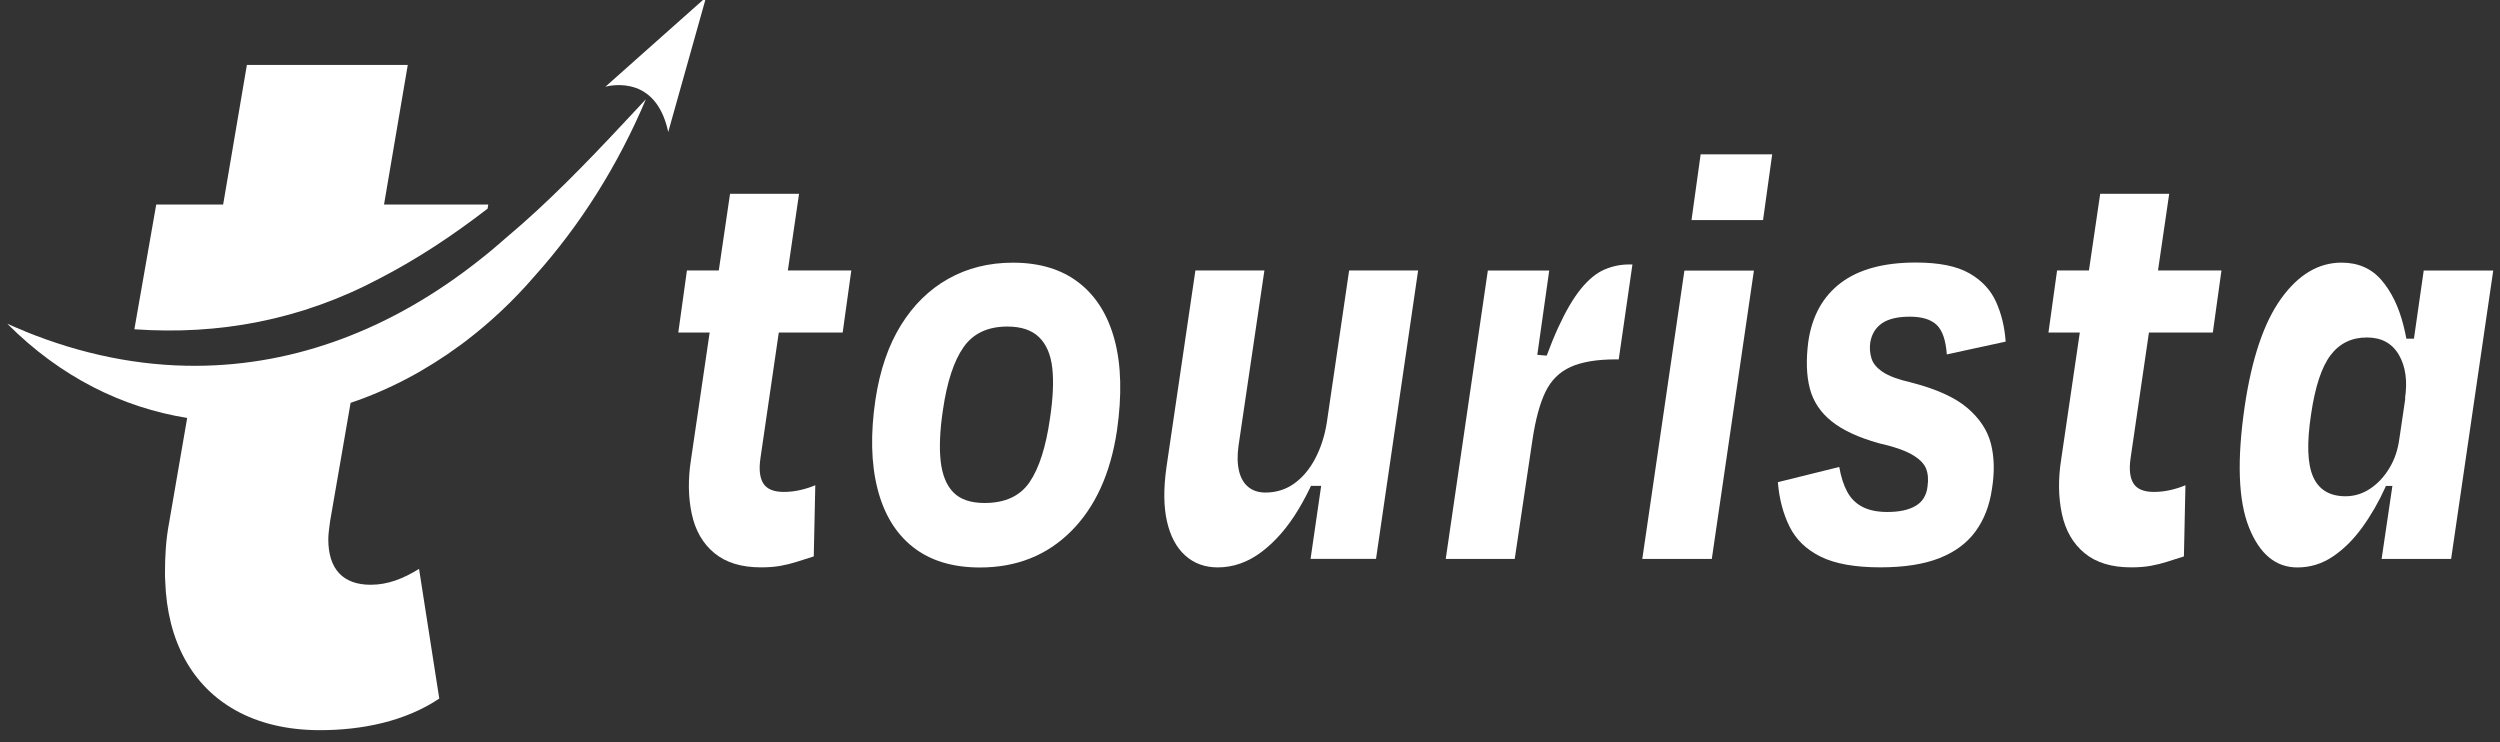 <?xml version="1.0" encoding="UTF-8" standalone="no"?>
<!DOCTYPE svg PUBLIC "-//W3C//DTD SVG 1.1//EN" "http://www.w3.org/Graphics/SVG/1.1/DTD/svg11.dtd">
<svg width="100%" height="100%" viewBox="0 0 165 49" version="1.1" xmlns="http://www.w3.org/2000/svg" xmlns:xlink="http://www.w3.org/1999/xlink" xml:space="preserve" xmlns:serif="http://www.serif.com/" style="fill-rule:evenodd;clip-rule:evenodd;stroke-linejoin:round;stroke-miterlimit:2;">
    <rect x="0" y="0" width="165" height="49" fill="#333333" stroke="none"/>
    <g transform="matrix(0.463,0,0,0.541,45.605,19.898)">
        <path d="M0,19.298L5.568,-13.138L15.404,-13.138L9.908,19.075C9.666,20.462 9.8,21.501 10.306,22.193C10.812,22.886 11.788,23.232 13.234,23.232C14.006,23.232 14.777,23.158 15.549,23.009C16.319,22.861 17.043,22.664 17.719,22.416L17.502,31.1C16.585,31.348 15.766,31.569 15.043,31.768C14.319,31.965 13.561,32.126 12.765,32.25C11.969,32.373 11.04,32.436 9.98,32.436C7.184,32.436 4.965,31.854 3.327,30.692C1.687,29.529 0.614,27.934 0.108,25.904C-0.397,23.876 -0.434,21.673 0,19.298M-0.578,-3.785L22.854,-3.785L21.624,3.786L-1.808,3.786L-0.578,-3.785Z" style="fill:white;fill-rule:nonzero;"/>
    </g>
    <g transform="matrix(0.463,0,0,0.541,66.487,33.238)">
        <path d="M0,-21.6C-2.797,-21.6 -4.882,-20.758 -6.256,-19.076C-7.63,-17.393 -8.606,-14.846 -9.186,-11.431C-9.619,-8.956 -9.728,-6.878 -9.511,-5.196C-9.294,-3.514 -8.691,-2.239 -7.703,-1.374C-6.715,-0.508 -5.232,-0.075 -3.255,-0.075C-0.314,-0.075 1.831,-0.929 3.182,-2.636C4.531,-4.343 5.496,-6.928 6.074,-10.392C6.509,-12.866 6.617,-14.92 6.4,-16.553C6.183,-18.185 5.556,-19.434 4.52,-20.301C3.482,-21.166 1.976,-21.6 0,-21.6M-3.906,7.793C-7.812,7.793 -10.993,6.963 -13.452,5.306C-15.911,3.649 -17.6,1.274 -18.515,-1.819C-19.431,-4.911 -19.527,-8.537 -18.804,-12.693C-18.178,-16.256 -16.972,-19.273 -15.188,-21.748C-13.404,-24.222 -11.15,-26.115 -8.426,-27.426C-5.702,-28.737 -2.629,-29.393 0.795,-29.393C4.604,-29.393 7.738,-28.577 10.196,-26.944C12.655,-25.311 14.355,-22.973 15.295,-19.93C16.235,-16.887 16.344,-13.212 15.621,-8.908C14.704,-3.662 12.522,0.433 9.076,3.377C5.628,6.321 1.302,7.793 -3.906,7.793" style="fill:white;fill-rule:nonzero;"/>
    </g>
    <g transform="matrix(0.463,0,0,0.541,87.502,23.233)">
        <path d="M0,16.329L-3.109,16.329L-0.145,12.098C-1.157,14.722 -2.423,17.108 -3.941,19.261C-5.46,21.413 -7.196,23.121 -9.148,24.382C-11.102,25.644 -13.188,26.275 -15.404,26.275C-17.237,26.275 -18.779,25.792 -20.033,24.828C-21.287,23.863 -22.155,22.478 -22.637,20.671C-23.119,18.865 -23.143,16.651 -22.709,14.028L-18.587,-9.946L-8.751,-9.946L-12.439,11.43C-12.633,12.618 -12.608,13.645 -12.367,14.511C-12.126,15.377 -11.68,16.032 -11.029,16.477C-10.378,16.923 -9.571,17.145 -8.606,17.145C-7.063,17.145 -5.689,16.774 -4.484,16.032C-3.279,15.29 -2.278,14.264 -1.482,12.952C-0.687,11.642 -0.145,10.194 0.145,8.61L3.327,-9.946L13.162,-9.946L7.16,25.236L-2.17,25.236L0.072,12.024L0,16.329Z" style="fill:white;fill-rule:nonzero;"/>
    </g>
    <g transform="matrix(0.463,0,0,0.541,101.211,30.947)">
        <path d="M0,-13.954L3.037,-13.731L0.072,-9.278C1.277,-12.544 2.423,-15.19 3.508,-17.22C4.593,-19.248 5.678,-20.831 6.762,-21.97C7.847,-23.108 8.955,-23.887 10.089,-24.308C11.221,-24.728 12.391,-24.939 13.597,-24.939L14.103,-24.939L12.15,-13.36L11.716,-13.36C9.016,-13.36 6.87,-13.051 5.279,-12.433C3.688,-11.813 2.495,-10.8 1.699,-9.39C0.904,-7.979 0.289,-6.037 -0.145,-3.563L-2.676,10.985L-12.512,10.985L-6.509,-24.197L2.242,-24.197L-0.361,-8.461L0,-13.954Z" style="fill:white;fill-rule:nonzero;"/>
    </g>
    <g transform="matrix(0.463,0,0,0.541,116.361,32.554)">
        <path d="M0,-33.326L-10.197,-33.326L-8.896,-41.342L1.302,-41.342L0,-33.326ZM-7.305,8.016L-17.213,8.016L-11.21,-27.165L-1.302,-27.165L-7.305,8.016Z" style="fill:white;fill-rule:nonzero;"/>
    </g>
    <g transform="matrix(0.463,0,0,0.541,124.103,17.327)">
        <path d="M0,37.186C-3.616,37.186 -6.449,36.752 -8.498,35.887C-10.548,35.022 -12.03,33.797 -12.946,32.213C-13.862,30.63 -14.417,28.824 -14.609,26.795L-5.858,24.939C-5.618,26.127 -5.244,27.129 -4.737,27.945C-4.231,28.762 -3.508,29.381 -2.567,29.801C-1.628,30.222 -0.435,30.432 1.012,30.432C2.699,30.432 4.037,30.185 5.026,29.689C6.014,29.195 6.581,28.403 6.726,27.314C6.87,26.474 6.798,25.744 6.509,25.125C6.219,24.507 5.543,23.937 4.483,23.417C3.423,22.898 1.855,22.441 -0.218,22.044C-3.11,21.352 -5.353,20.461 -6.943,19.373C-8.534,18.285 -9.571,16.949 -10.053,15.364C-10.535,13.781 -10.607,11.876 -10.27,9.649C-9.74,6.532 -8.197,4.145 -5.642,2.487C-3.087,0.83 0.481,0 5.062,0C8.34,0 10.871,0.434 12.655,1.299C14.438,2.165 15.717,3.329 16.488,4.788C17.26,6.248 17.718,7.868 17.863,9.649L9.474,11.208C9.329,9.477 8.847,8.276 8.027,7.608C7.207,6.94 5.93,6.606 4.194,6.606C2.459,6.606 1.132,6.878 0.217,7.422C-0.7,7.968 -1.255,8.759 -1.447,9.798C-1.544,10.441 -1.483,11.072 -1.266,11.69C-1.049,12.31 -0.507,12.866 0.361,13.36C1.229,13.855 2.555,14.277 4.339,14.622C7.955,15.415 10.642,16.454 12.402,17.74C14.162,19.027 15.283,20.486 15.766,22.119C16.247,23.751 16.296,25.583 15.91,27.611C15.572,29.641 14.789,31.373 13.56,32.807C12.33,34.243 10.605,35.331 8.389,36.073C6.171,36.815 3.374,37.186 0,37.186" style="fill:white;fill-rule:nonzero;"/>
    </g>
    <g transform="matrix(0.463,0,0,0.541,136.035,19.898)">
        <path d="M0,19.298L5.568,-13.138L15.404,-13.138L9.908,19.075C9.666,20.462 9.8,21.501 10.306,22.193C10.812,22.886 11.788,23.232 13.234,23.232C14.006,23.232 14.777,23.158 15.549,23.009C16.319,22.861 17.043,22.664 17.719,22.416L17.502,31.1C16.585,31.348 15.766,31.569 15.043,31.768C14.319,31.965 13.561,32.126 12.765,32.25C11.969,32.373 11.04,32.436 9.98,32.436C7.184,32.436 4.965,31.854 3.327,30.692C1.687,29.529 0.614,27.934 0.108,25.904C-0.397,23.876 -0.434,21.673 0,19.298M-0.578,-3.785L22.854,-3.785L21.624,3.786L-1.808,3.786L-0.578,-3.785Z" style="fill:white;fill-rule:nonzero;"/>
    </g>
    <g transform="matrix(0.463,0,0,0.541,158.894,29.822)">
        <path d="M0,-8.981L-0.506,-13.805L2.098,-13.805L1.157,-8.981L0,-8.981ZM-3.543,4.157L-1.374,0L-0.072,0L-0.795,4.157L-3.543,4.157ZM-3.688,13.063L0,-8.313L2.314,-22.118L12.223,-22.118L6.22,13.063L-3.688,13.063ZM-15.693,14.102C-18.779,14.102 -21.081,12.47 -22.6,9.204C-24.119,5.938 -24.324,1.04 -23.215,-5.492C-22.202,-11.38 -20.467,-15.784 -18.008,-18.704C-15.549,-21.623 -12.681,-23.083 -9.401,-23.083C-7.04,-23.083 -5.146,-22.378 -3.725,-20.968C-2.303,-19.558 -1.254,-17.714 -0.578,-15.439C0.097,-13.162 0.435,-10.762 0.435,-8.239L-0.361,-6.457C0.024,-8.634 -0.266,-10.428 -1.229,-11.838C-2.194,-13.249 -3.713,-13.954 -5.785,-13.954C-7.955,-13.954 -9.68,-13.236 -10.956,-11.801C-12.234,-10.366 -13.162,-7.966 -13.74,-4.602C-14.368,-1.088 -14.271,1.46 -13.451,3.043C-12.632,4.627 -11.09,5.418 -8.823,5.418C-7.569,5.418 -6.4,5.11 -5.315,4.491C-4.23,3.873 -3.315,3.032 -2.567,1.967C-1.82,0.904 -1.35,-0.297 -1.157,-1.633L-0.939,-1.039C-1.471,0.742 -2.205,2.524 -3.146,4.305C-4.086,6.086 -5.183,7.719 -6.437,9.204C-7.69,10.688 -9.088,11.876 -10.631,12.767C-12.175,13.657 -13.861,14.102 -15.693,14.102" style="fill:white;fill-rule:nonzero;"/>
    </g>
    <g transform="matrix(0.463,0,0,0.541,25.346,12.91)">
        <path d="M0,1.086L3.384,-15.945L-19.549,-15.945L-22.933,1.086L-32.472,1.086L-35.589,16.307C-23.61,17.031 -11.852,15.205 -0.661,10.121C4.864,7.681 9.916,4.785 14.764,1.59L14.859,1.086L0,1.086Z" style="fill:white;fill-rule:nonzero;"/>
    </g>
    <g transform="matrix(0.463,0,0,0.541,42.182,5.676)">
        <path d="M0,-0.834C-0.094,-0.551 -0.205,-0.267 -0.315,0C-0.488,-0.079 -0.677,-0.141 -0.85,-0.189C-0.567,-0.409 -0.283,-0.629 0,-0.834" style="fill:white;fill-rule:nonzero;"/>
    </g>
    <g transform="matrix(0.463,0,0,0.541,42.627,48.191)">
        <path d="M0,-76.969C-3.935,-68.973 -9.302,-61.654 -15.866,-55.389C-18.888,-52.383 -22.194,-49.739 -25.719,-47.44C-25.956,-47.283 -26.207,-47.126 -26.459,-46.968C-31.354,-43.883 -36.627,-41.506 -42.089,-39.932L-45.017,-25.467C-45.143,-24.617 -45.269,-23.893 -45.269,-23.295C-45.269,-19.675 -43.207,-17.739 -39.224,-17.739C-36.8,-17.739 -34.628,-18.463 -32.33,-19.675L-32.252,-19.234L-29.45,-3.856C-34.266,-1.086 -40.421,0 -46.465,0C-51.108,0 -55.201,-0.834 -58.553,-2.455C-64.582,-5.351 -68.234,-10.766 -68.517,-18.211C-68.548,-18.542 -68.548,-18.872 -68.548,-19.203C-68.548,-21.123 -68.438,-23.169 -67.95,-25.357L-65.385,-38.091C-74.561,-39.35 -83.423,-43.049 -91.025,-49.581C-90.191,-49.266 -89.357,-48.952 -88.523,-48.668C-88.523,-48.653 -88.507,-48.653 -88.507,-48.653C-80.322,-45.804 -72.137,-44.418 -64.094,-44.45C-49.912,-44.497 -36.187,-48.92 -23.768,-57.325C-22.445,-58.207 -21.139,-59.151 -19.848,-60.127C-14.087,-64.267 -8.657,-69.036 -3.211,-74.026C-2.141,-75.001 -1.07,-75.977 0,-76.969" style="fill:white;fill-rule:nonzero;"/>
    </g>
    <g transform="matrix(0.463,0,0,0.541,46.603,8.712)">
        <path d="M0,-16.448L-5.399,0C-6.154,-3.037 -7.807,-4.517 -9.491,-5.194C-9.664,-5.273 -9.853,-5.335 -10.027,-5.383L-10.042,-5.383C-12.104,-6.012 -14.056,-5.587 -14.355,-5.524L0,-16.448Z" style="fill:white;fill-rule:nonzero;"/>
    </g>
</svg>
